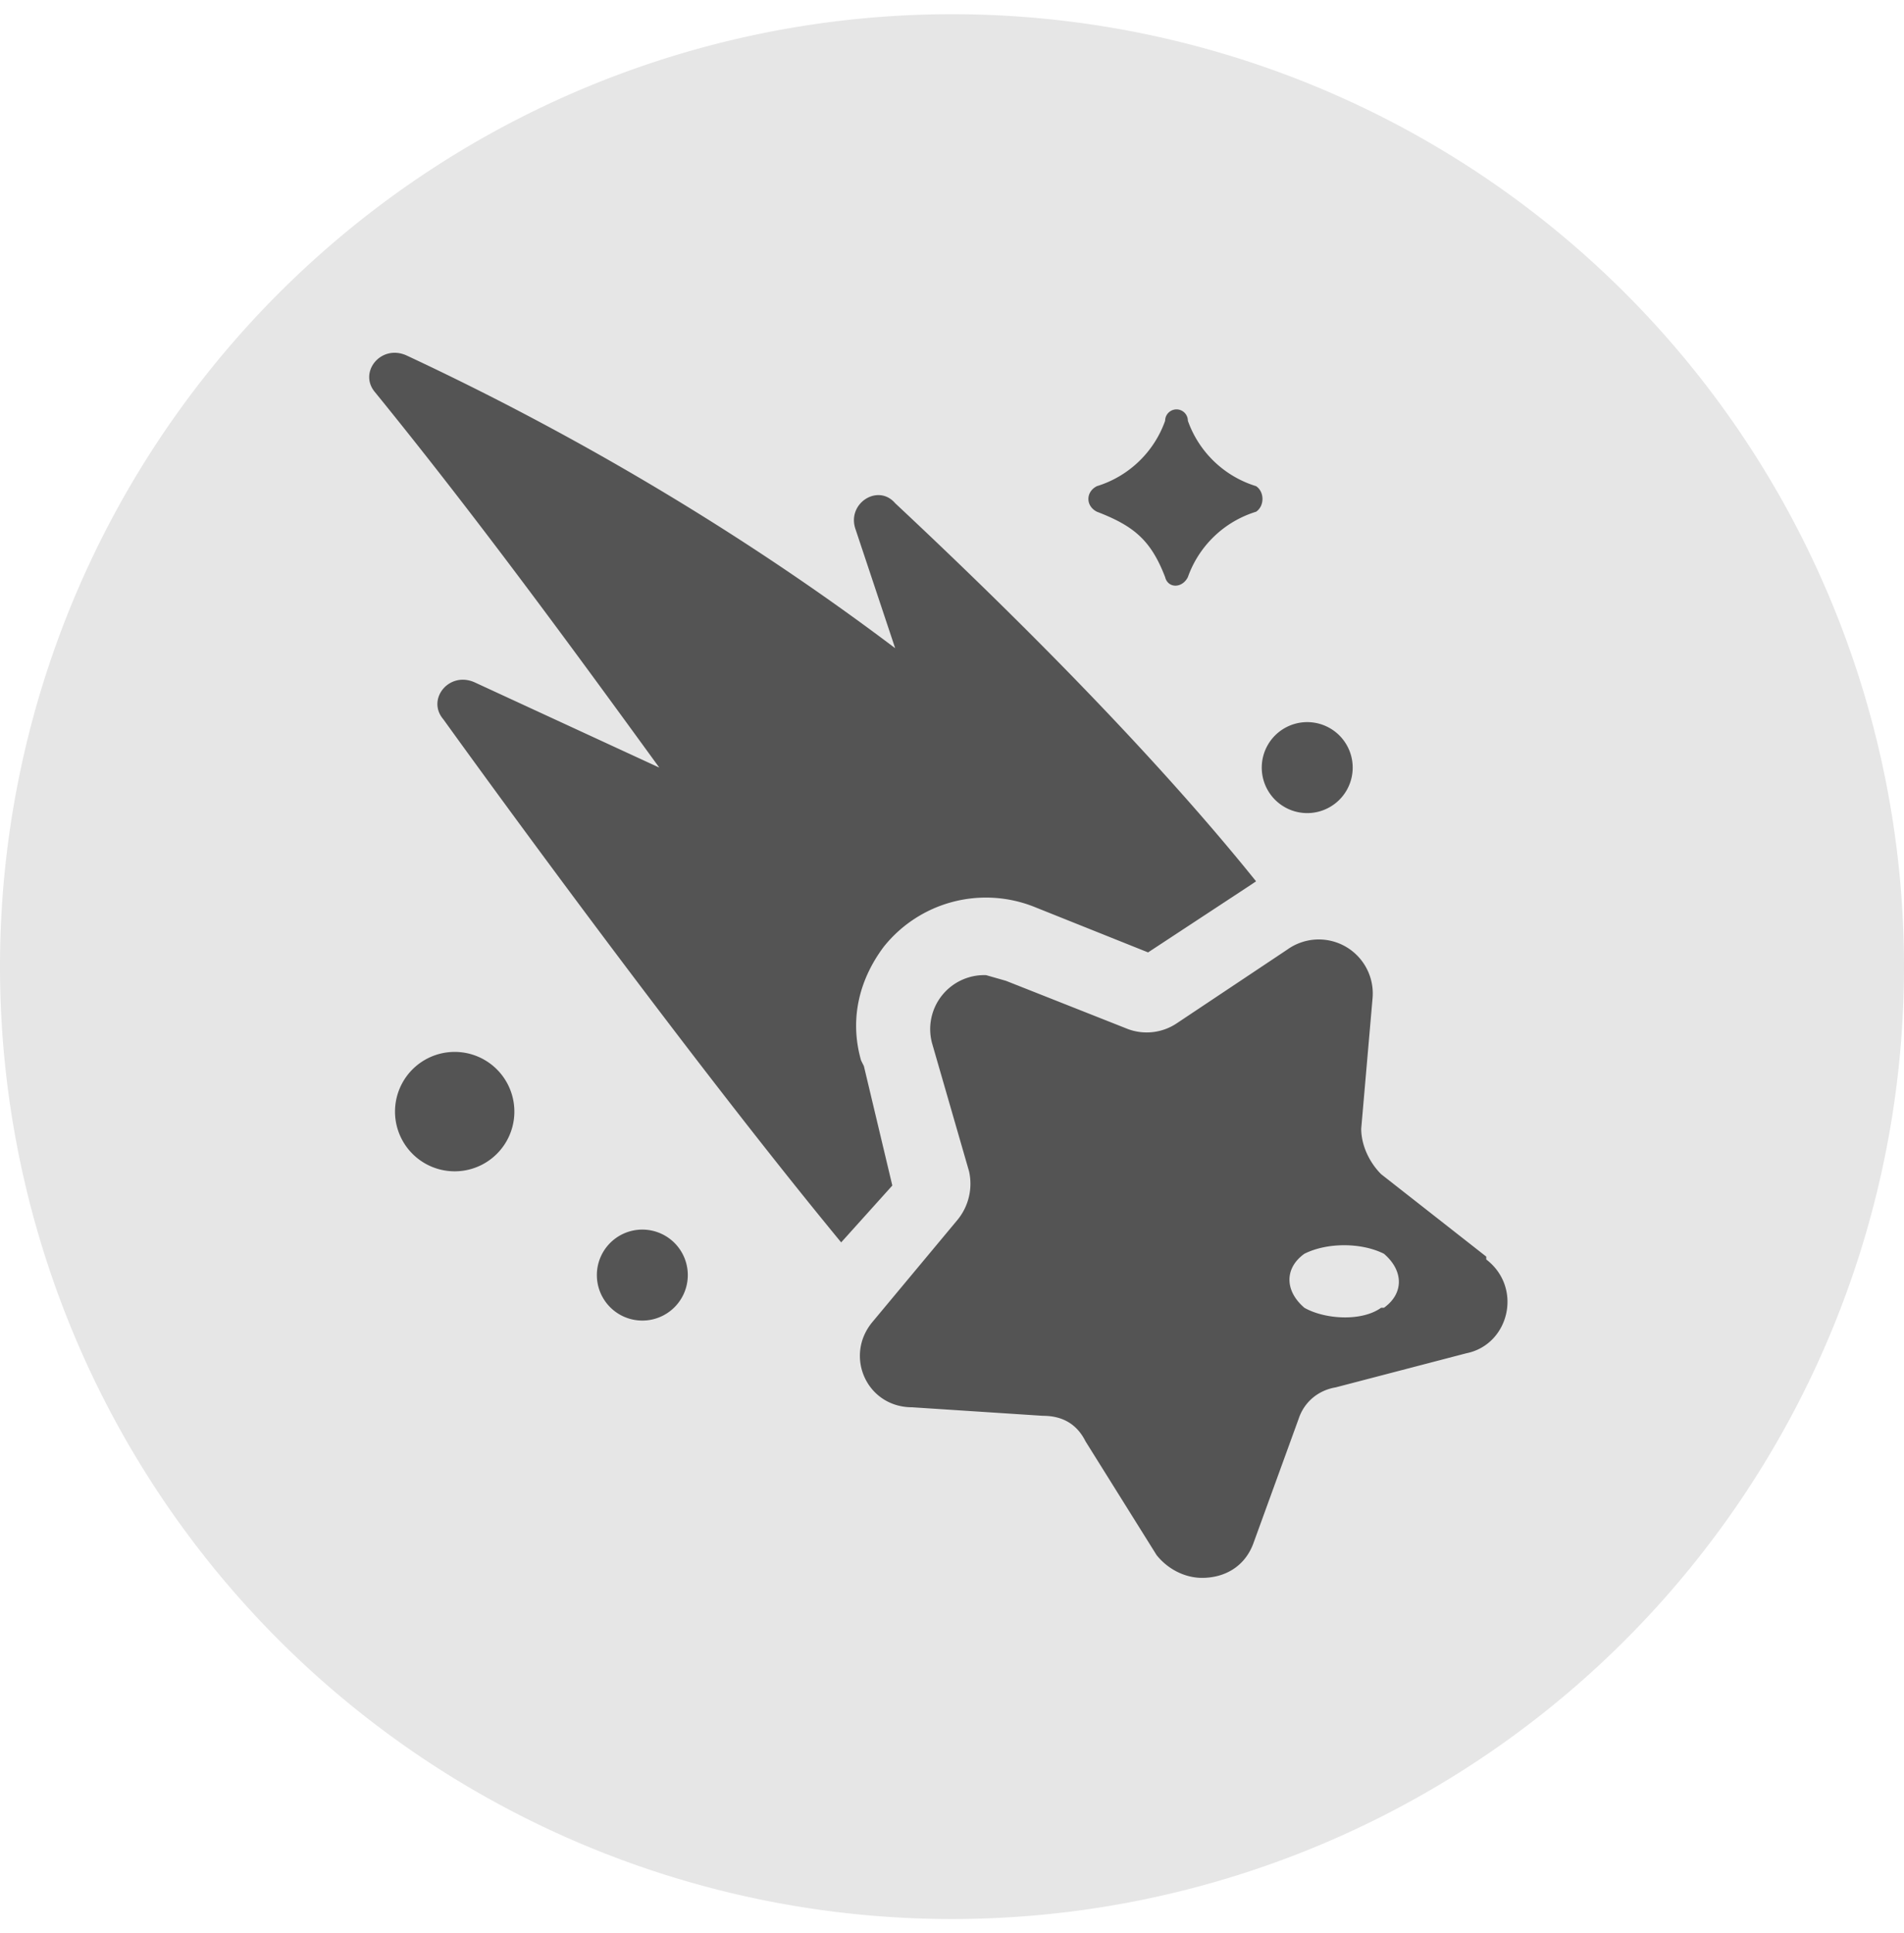 <svg xmlns="http://www.w3.org/2000/svg" viewBox="0 0 67 68"><g fill="none" fill-rule="evenodd"><path fill="#000" fill-rule="nonzero" d="M33.5.5a33.5 33.5 0 1 0 0 67 33.5 33.5 0 0 0 0-67Z" opacity=".1"/><path fill="#545454" d="M16 37a2.1 2.1 0 1 0 0 4.2 2.1 2.1 0 0 0 0-4.2Zm30-8.4a1.6 1.6 0 1 0 0-3.2 1.6 1.6 0 0 0 0 3.2ZM38.6 18c1.3.5 1.9 1 2.4 2.3.1.4.6.4.8 0a3.7 3.7 0 0 1 2.4-2.3c.3-.2.3-.7 0-.9a3.7 3.7 0 0 1-2.4-2.3.4.4 0 0 0-.8 0 3.7 3.7 0 0 1-2.4 2.3c-.4.2-.4.7 0 .9Zm13.7 26.2-3.7-2.9c-.4-.4-.7-1-.7-1.6l.4-4.6a1.9 1.9 0 0 0-3-1.7L41.4 36a1.9 1.9 0 0 1-1.7.2l-4.3-1.7-.7-.2a1.9 1.9 0 0 0-1.9 2.4l1.3 4.5a2 2 0 0 1-.4 1.7l-3 3.6c-1 1.2-.2 3 1.4 3l4.6.3c.7 0 1.2.3 1.5.9l2.5 4c.4.5 1 .8 1.6.8.8 0 1.5-.4 1.8-1.2l1.6-4.4c.2-.6.7-1 1.3-1.1l4.6-1.2c1.5-.3 2-2.3.7-3.3ZM48.6 46c-.7.5-2 .4-2.7 0-.7-.6-.7-1.4 0-1.9.8-.4 2-.4 2.8 0 .7.6.7 1.4 0 1.9Zm-18.3-8.7c-.4-1.4-.1-2.8.8-4a4.6 4.6 0 0 1 5.3-1.4l4 1.6 3.5-2.3.3-.2c-4.1-5.1-9.6-10.4-12.7-13.3-.6-.7-1.7 0-1.4.9l1.4 4.2c-5.3-4-11.2-7.5-17.2-10.3-.9-.4-1.7.6-1.1 1.3 3.5 4.3 6.8 8.8 10 13.2l-6.5-3c-.9-.4-1.7.6-1.1 1.3 3.1 4.3 9.3 12.7 14 18.4l1.8-2-1-4.2Zm-7.3 6a1.6 1.6 0 1 0 0 3.1 1.6 1.6 0 0 0 0-3.1Z"/></g></svg>